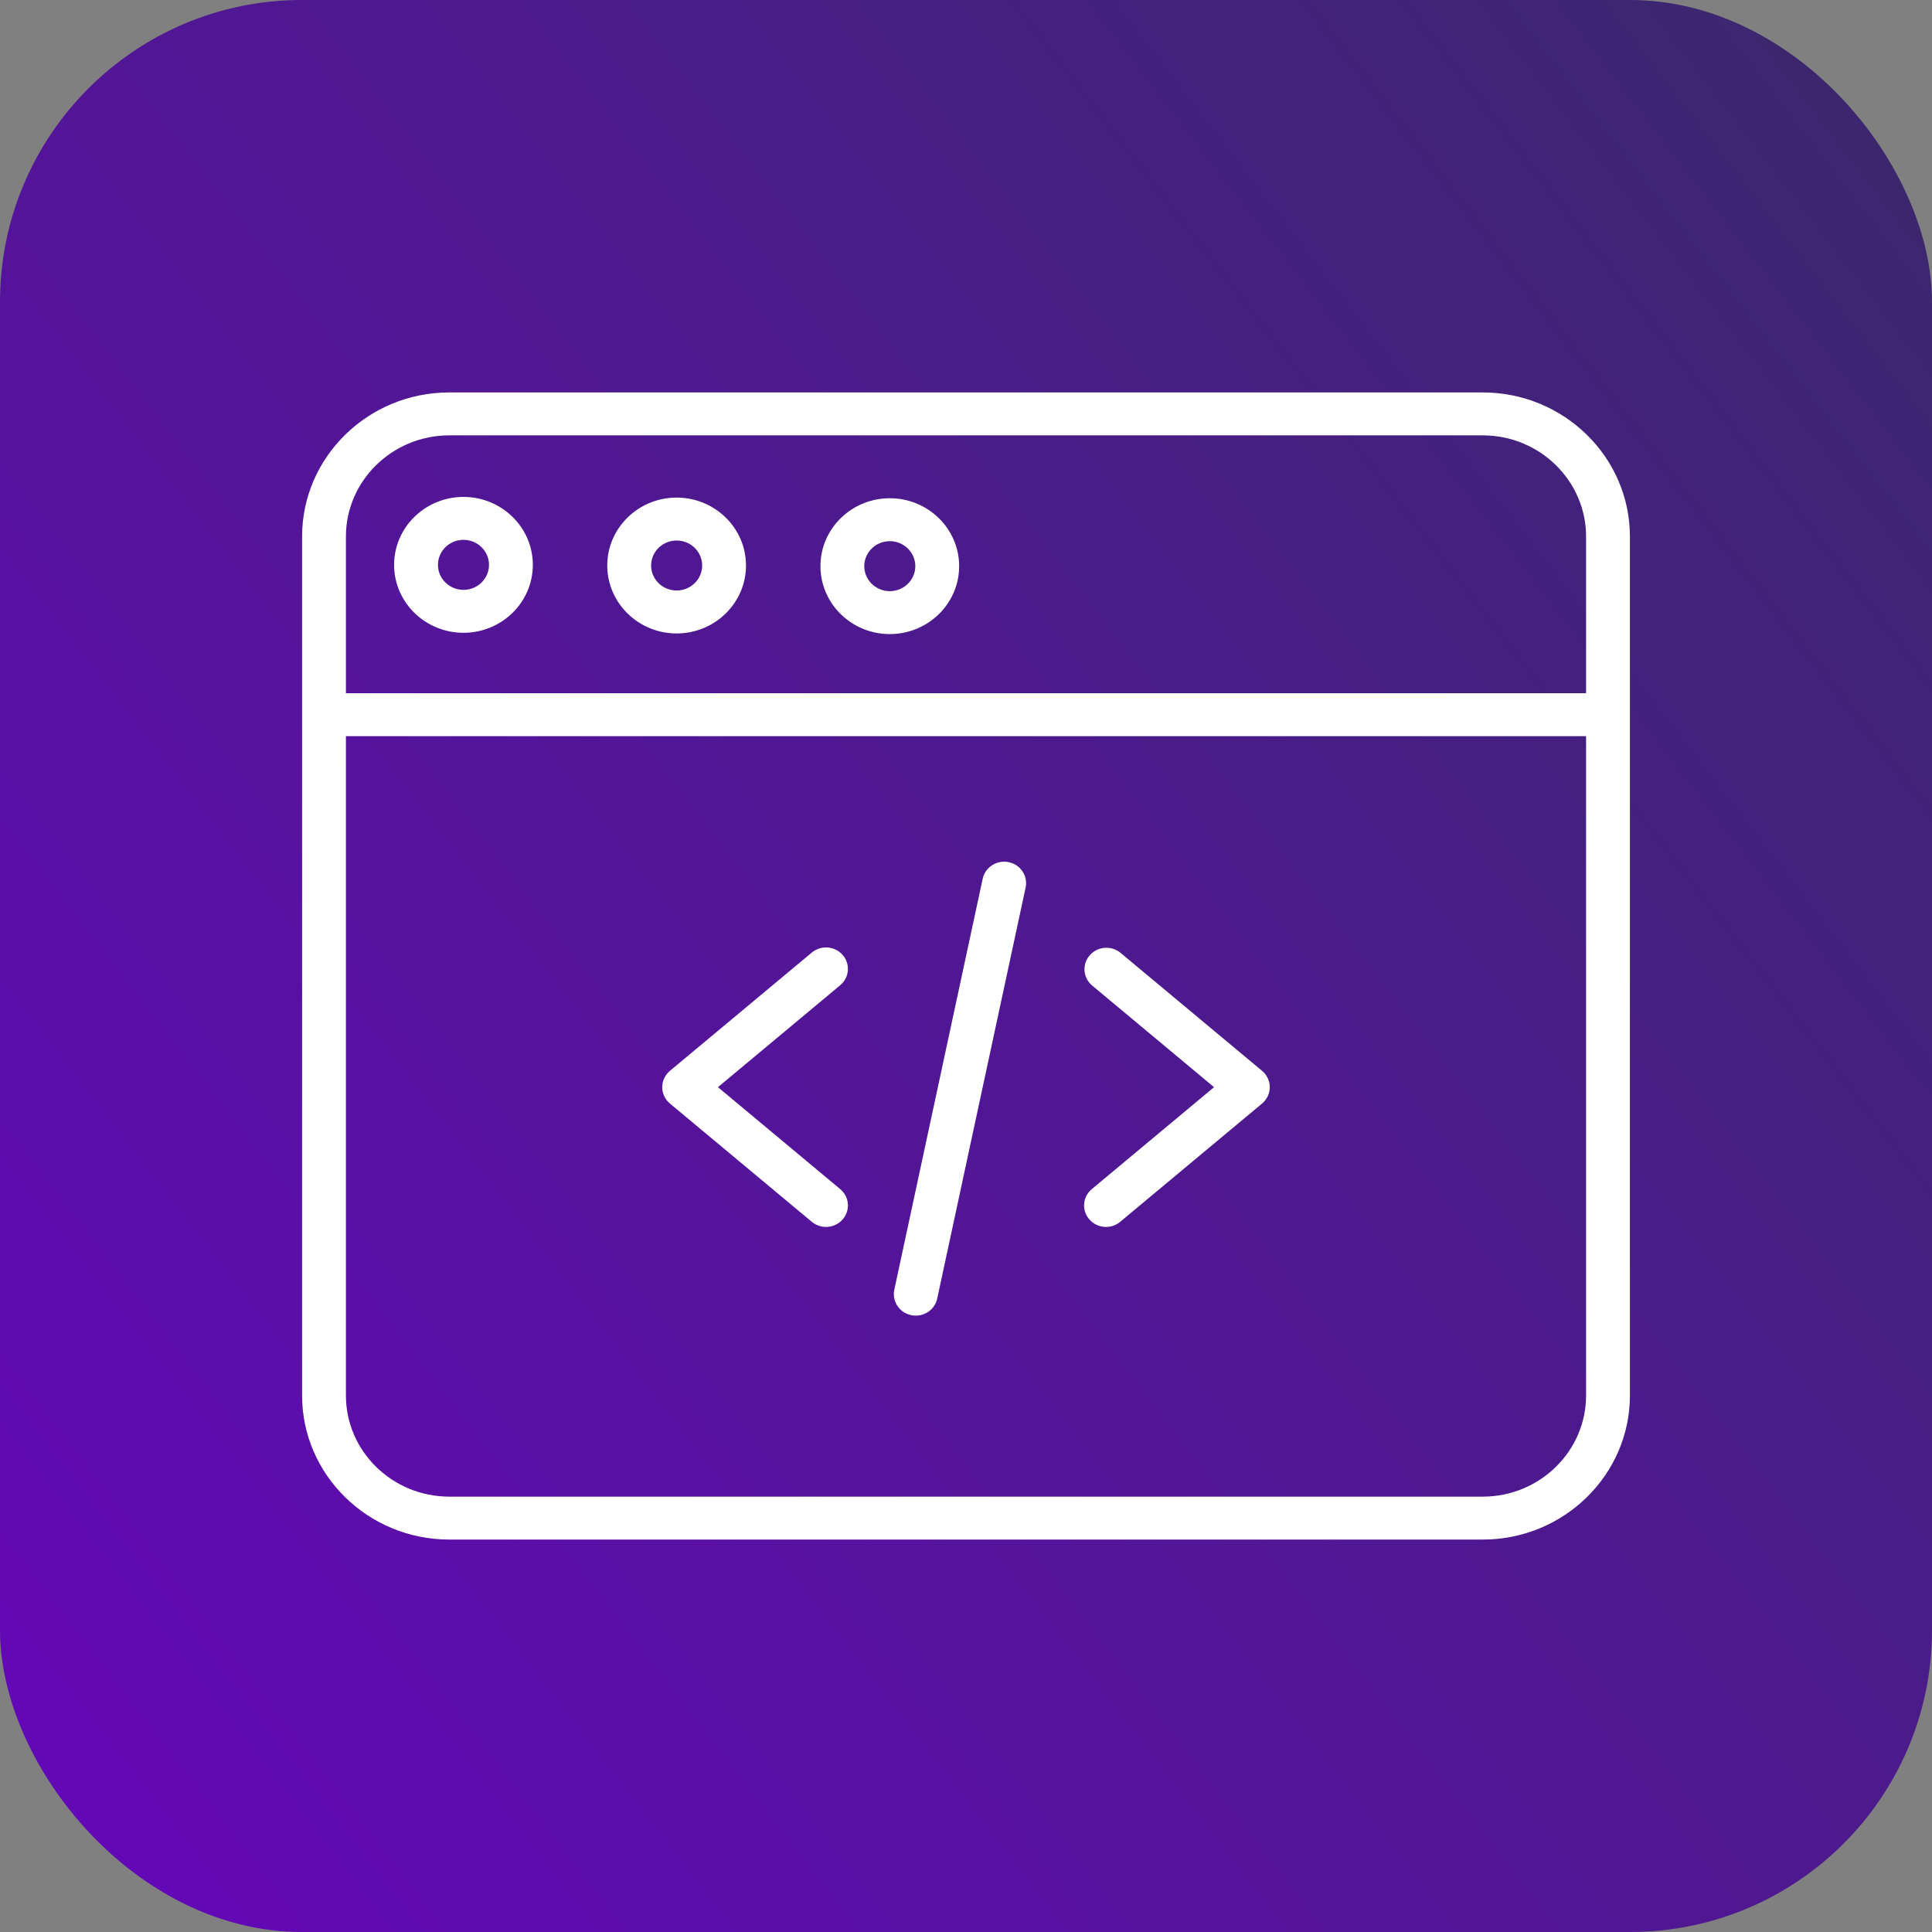 <svg width="64" height="64" viewBox="0 0 64 64" fill="none" xmlns="http://www.w3.org/2000/svg">
<rect x="0" y="0" width="64" height="64" fill="#808080" stroke="none"/>
<rect width="64" height="64" rx="10" fill="url(#paint0_linear_126_269)"/>
<path d="M27.362 40.644C27.189 40.644 27.023 40.583 26.892 40.474L22.192 36.556C22.112 36.489 22.048 36.406 22.004 36.312C21.96 36.219 21.937 36.117 21.937 36.014C21.937 35.911 21.96 35.81 22.004 35.716C22.048 35.623 22.112 35.54 22.192 35.473L26.892 31.555C27.038 31.433 27.228 31.372 27.42 31.387C27.612 31.402 27.79 31.491 27.915 31.635C28.175 31.934 28.138 32.383 27.833 32.637L23.783 36.014L27.833 39.391C27.946 39.485 28.027 39.611 28.065 39.752C28.102 39.893 28.095 40.042 28.044 40.178C27.992 40.315 27.899 40.433 27.777 40.516C27.655 40.599 27.51 40.644 27.362 40.644ZM36.638 40.644C36.433 40.644 36.229 40.559 36.085 40.393C35.96 40.25 35.899 40.063 35.914 39.875C35.93 39.687 36.02 39.513 36.167 39.391L40.217 36.014L36.167 32.637C36.026 32.514 35.939 32.341 35.926 32.155C35.914 31.97 35.975 31.787 36.098 31.646C36.221 31.505 36.395 31.416 36.584 31.399C36.773 31.382 36.961 31.438 37.108 31.555L41.808 35.473C41.888 35.539 41.952 35.623 41.996 35.716C42.04 35.809 42.063 35.911 42.063 36.014C42.063 36.117 42.04 36.219 41.996 36.312C41.952 36.406 41.888 36.489 41.808 36.556L37.108 40.474C36.977 40.583 36.811 40.644 36.638 40.644H36.638ZM30.337 43.582C30.228 43.582 30.122 43.559 30.024 43.513C29.926 43.468 29.84 43.402 29.772 43.319C29.704 43.237 29.655 43.141 29.63 43.038C29.604 42.935 29.602 42.828 29.625 42.724L32.553 29.109C32.593 28.924 32.706 28.763 32.867 28.66C33.029 28.557 33.225 28.521 33.414 28.56C33.602 28.599 33.767 28.709 33.873 28.867C33.978 29.025 34.014 29.218 33.975 29.402L31.046 43.018C31.012 43.177 30.923 43.32 30.793 43.423C30.664 43.526 30.503 43.582 30.337 43.582Z" fill="white"/>
<path d="M49.117 51H14.883C12.194 51 10.007 48.858 10.007 46.226V17.774C10.007 15.142 12.194 13 14.883 13H49.117C51.806 13 53.993 15.142 53.993 17.774V46.226C53.993 48.858 51.806 51 49.117 51ZM14.883 14.422C12.995 14.422 11.459 15.926 11.459 17.774V46.226C11.459 48.074 12.995 49.578 14.883 49.578H49.117C51.005 49.578 52.541 48.074 52.541 46.226V17.774C52.541 15.926 51.005 14.422 49.117 14.422H14.883Z" fill="white"/>
<path d="M53.267 24.386H10.733C10.542 24.383 10.361 24.307 10.227 24.174C10.094 24.041 10.019 23.862 10.019 23.675C10.019 23.488 10.094 23.309 10.227 23.176C10.361 23.043 10.542 22.967 10.733 22.964H53.267C53.458 22.967 53.639 23.043 53.773 23.176C53.906 23.309 53.981 23.488 53.981 23.675C53.981 23.862 53.906 24.041 53.773 24.174C53.639 24.307 53.458 24.383 53.267 24.386ZM22.414 20.984C21.148 20.984 20.116 19.974 20.116 18.733C20.116 17.492 21.148 16.483 22.414 16.483C23.681 16.483 24.712 17.492 24.712 18.733C24.712 19.974 23.681 20.984 22.414 20.984ZM22.414 17.905C21.948 17.905 21.569 18.276 21.569 18.733C21.569 19.19 21.948 19.561 22.414 19.561C22.881 19.561 23.26 19.19 23.26 18.733C23.26 18.276 22.881 17.905 22.414 17.905ZM15.354 20.962C14.086 20.962 13.055 19.952 13.055 18.712C13.055 17.471 14.086 16.461 15.353 16.461C16.621 16.461 17.651 17.471 17.651 18.712C17.651 19.952 16.621 20.962 15.354 20.962ZM15.354 17.883C14.887 17.883 14.508 18.255 14.508 18.712C14.508 19.168 14.887 19.54 15.353 19.54C15.82 19.54 16.199 19.168 16.199 18.712C16.199 18.255 15.82 17.883 15.354 17.883ZM29.475 21.005C28.209 21.005 27.178 19.995 27.178 18.755C27.178 17.514 28.209 16.505 29.475 16.505C30.743 16.505 31.773 17.514 31.773 18.755C31.773 19.995 30.743 21.005 29.475 21.005ZM29.475 17.927C29.009 17.927 28.63 18.298 28.63 18.755C28.63 19.211 29.009 19.583 29.475 19.583C29.942 19.583 30.321 19.211 30.321 18.755C30.321 18.298 29.942 17.927 29.475 17.927Z" fill="white"/>
<defs>
<linearGradient id="paint0_linear_126_269" x1="-0.416" y1="71.844" x2="70.953" y2="16.824" gradientUnits="userSpaceOnUse">
<stop stop-color="#6804BF"/>
<stop offset="1" stop-color="#3C276F"/>
</linearGradient>
</defs>
</svg>
